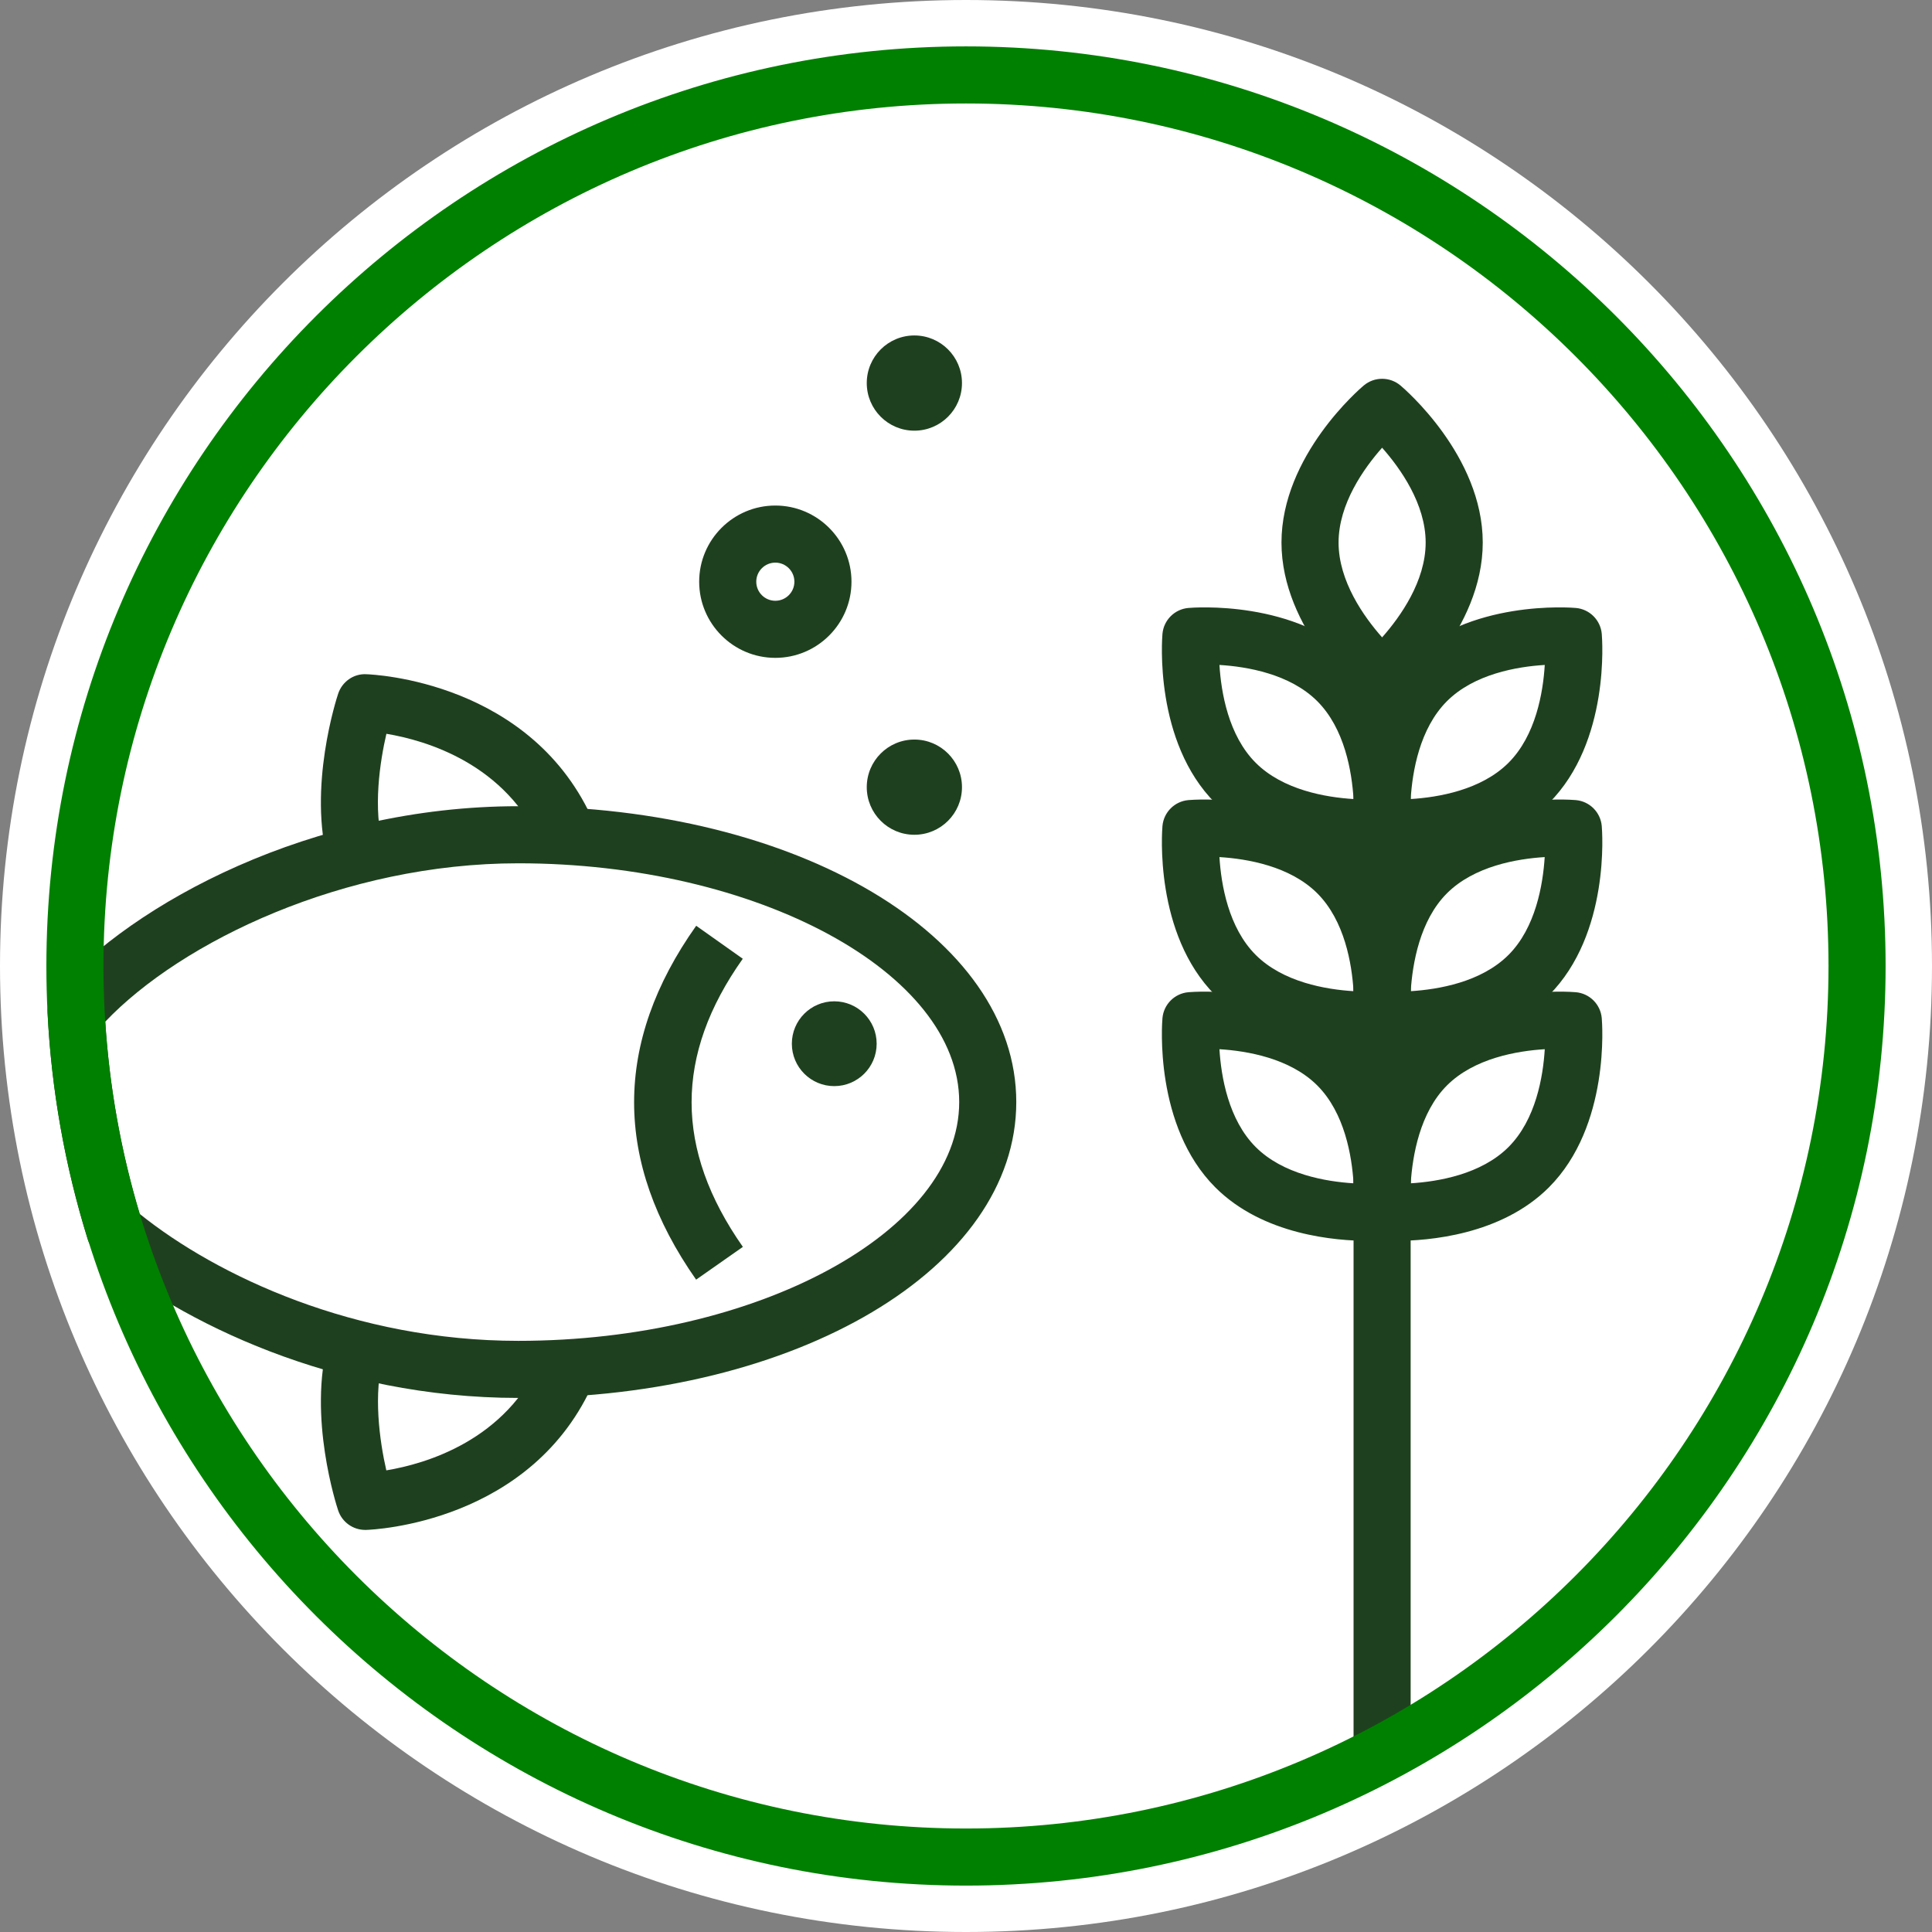 <?xml version="1.0" encoding="UTF-8"?> <svg xmlns="http://www.w3.org/2000/svg" width="120" height="120" viewBox="0 0 120 120" fill="none"><rect x="0" y="0" width="120" height="120" fill="#808080" stroke="none"/><g id="a" clip-path="url(#clip0_6016_3436)"><path id="Vector" d="M60 120C93.137 120 120 93.137 120 60C120 26.863 93.137 0 60 0C26.863 0 0 26.863 0 60C0 93.137 26.863 120 60 120Z" fill="white"></path><path id="Vector_2" d="M51.817 67.461C53.272 67.461 54.451 66.282 54.451 64.827C54.451 63.372 53.272 62.193 51.817 62.193C50.362 62.193 49.183 63.372 49.183 64.827C49.183 66.282 50.362 67.461 51.817 67.461Z" fill="#1F401F"></path><path id="Vector_3" d="M43.237 79.481C38.1 72.15 38.102 64.754 43.242 57.501L46.135 59.55C41.895 65.534 41.897 71.388 46.141 77.446L43.237 79.481Z" fill="#1F401F"></path><path id="Vector_4" d="M20.404 53.61C19.09 48.927 20.924 43.325 21.003 43.089C21.25 42.346 21.956 41.838 22.739 41.877C23.161 41.891 33.105 42.297 36.916 51.148L33.659 52.551C31.455 47.431 26.441 45.983 24 45.577C23.61 47.267 23.135 50.218 23.818 52.652L20.404 53.61Z" fill="#1F401F"></path><path id="Vector_5" d="M22.684 95.026C21.924 95.026 21.245 94.54 21.003 93.814C20.924 93.578 19.09 87.976 20.404 83.293L23.818 84.251C23.171 86.556 23.572 89.48 23.995 91.327C26.43 90.923 31.453 89.478 33.66 84.353L36.916 85.756C33.105 94.606 23.161 95.012 22.739 95.026C22.721 95.026 22.703 95.026 22.684 95.026Z" fill="#1F401F"></path><g id="Group"><path id="Vector_6" d="M84.988 77.072C82.98 77.072 78.451 76.716 75.487 73.752C71.667 69.932 72.178 63.512 72.202 63.24C72.277 62.383 72.957 61.702 73.815 61.628C74.086 61.604 80.507 61.093 84.326 64.913C88.147 68.733 87.635 75.153 87.612 75.425C87.537 76.282 86.857 76.963 85.999 77.037C85.938 77.042 85.568 77.072 84.988 77.072ZM75.742 65.168C75.847 66.876 76.298 69.548 77.995 71.245C79.691 72.941 82.363 73.392 84.072 73.497C83.967 71.79 83.516 69.117 81.819 67.42C80.123 65.724 77.451 65.273 75.742 65.168Z" fill="#1F401F"></path><path id="Vector_7" d="M86.703 77.072C86.122 77.072 85.752 77.042 85.692 77.037C84.834 76.963 84.154 76.282 84.079 75.425C84.056 75.153 83.544 68.733 87.364 64.913C91.184 61.092 97.604 61.604 97.876 61.628C98.734 61.702 99.414 62.383 99.488 63.24C99.512 63.512 100.024 69.932 96.203 73.752C93.24 76.716 88.711 77.072 86.703 77.072ZM89.871 67.42C88.186 69.106 87.732 71.785 87.623 73.497C89.331 73.392 92.001 72.94 93.696 71.245C95.392 69.548 95.844 66.877 95.948 65.168C94.24 65.273 91.568 65.724 89.871 67.42Z" fill="#1F401F"></path><path id="Vector_8" d="M84.988 65.139C82.979 65.139 78.451 64.782 75.487 61.819C71.667 57.998 72.179 51.579 72.202 51.307C72.277 50.45 72.957 49.77 73.814 49.695C74.087 49.671 80.506 49.159 84.326 52.98C88.147 56.8 87.635 63.22 87.612 63.492C87.537 64.349 86.857 65.03 85.999 65.104C85.938 65.109 85.568 65.139 84.988 65.139ZM75.742 53.235C75.847 54.943 76.298 57.614 77.994 59.311C79.691 61.008 82.363 61.459 84.071 61.564C83.967 59.856 83.516 57.184 81.819 55.486C80.123 53.79 77.451 53.34 75.742 53.235Z" fill="#1F401F"></path><path id="Vector_9" d="M86.703 65.139C86.122 65.139 85.752 65.109 85.692 65.104C84.834 65.03 84.154 64.349 84.079 63.492C84.056 63.22 83.544 56.8 87.364 52.98C91.184 49.16 97.603 49.671 97.876 49.695C98.734 49.77 99.414 50.45 99.488 51.307C99.512 51.578 100.024 57.998 96.203 61.819C93.24 64.782 88.711 65.139 86.703 65.139ZM95.944 53.235C94.236 53.34 91.567 53.791 89.871 55.486C88.186 57.172 87.732 59.852 87.623 61.564C89.331 61.458 92.001 61.007 93.696 59.311C95.382 57.625 95.836 54.946 95.944 53.235Z" fill="#1F401F"></path><path id="Vector_10" d="M84.987 53.205C82.979 53.205 78.45 52.848 75.487 49.885C71.667 46.065 72.179 39.645 72.202 39.373C72.277 38.515 72.957 37.835 73.815 37.761C74.086 37.737 80.507 37.226 84.326 41.046C88.147 44.866 87.635 51.286 87.611 51.558C87.537 52.415 86.857 53.096 85.999 53.17C85.938 53.175 85.568 53.205 84.987 53.205ZM75.742 41.301C75.847 43.008 76.298 45.681 77.994 47.378C79.691 49.074 82.362 49.525 84.071 49.63C83.967 47.922 83.516 45.25 81.819 43.553C80.123 41.857 77.451 41.405 75.742 41.301Z" fill="#1F401F"></path><path id="Vector_11" d="M86.703 53.205C86.122 53.205 85.752 53.175 85.692 53.17C84.834 53.096 84.154 52.415 84.079 51.558C84.055 51.286 83.545 44.866 87.364 41.046C91.183 37.226 97.605 37.737 97.876 37.761C98.734 37.835 99.414 38.515 99.489 39.373C99.512 39.645 100.024 46.065 96.203 49.885C93.24 52.848 88.712 53.205 86.703 53.205ZM95.948 41.301C94.241 41.405 91.568 41.857 89.871 43.553C88.175 45.25 87.724 47.921 87.62 49.63C89.327 49.525 91.999 49.075 93.696 47.378C95.392 45.682 95.844 43.009 95.948 41.301Z" fill="#1F401F"></path><path id="Vector_12" d="M85.845 43.87C85.44 43.87 85.034 43.732 84.705 43.455C84.496 43.279 79.595 39.101 79.595 33.699C79.595 28.296 84.497 24.118 84.705 23.943C85.365 23.389 86.326 23.389 86.985 23.943C87.194 24.118 92.096 28.296 92.096 33.699C92.096 39.101 87.194 43.279 86.986 43.455C86.656 43.732 86.251 43.87 85.845 43.87ZM85.845 27.809C84.712 29.09 83.141 31.299 83.141 33.699C83.141 36.097 84.711 38.306 85.845 39.589C86.979 38.307 88.55 36.098 88.55 33.699C88.55 31.3 86.98 29.091 85.845 27.809Z" fill="#1F401F"></path><path id="Vector_13" d="M87.618 51.404H84.072V108.969H87.618V51.404Z" fill="#1F401F"></path></g><path id="Vector_14" d="M32.192 86.828C20.825 86.828 11.205 82.155 5.993 77.782C5.733 77.563 5.54 77.275 5.439 76.95C4.03 72.407 3.194 67.682 2.955 62.904C2.932 62.444 3.088 61.994 3.391 61.648C8.266 56.075 19.358 50.075 32.192 50.075C49.537 50.075 63.123 58.147 63.123 68.451C63.123 78.756 49.537 86.828 32.192 86.828ZM8.672 75.394C13.491 79.268 22.063 83.282 32.192 83.282C47.037 83.282 59.578 76.49 59.578 68.451C59.578 60.413 47.037 53.621 32.192 53.621C21.365 53.621 11.27 58.486 6.538 63.458C6.797 67.514 7.513 71.524 8.672 75.394Z" fill="#1F401F"></path><path id="Vector_15" d="M56.793 51.849C58.426 51.849 59.75 50.525 59.75 48.892C59.75 47.259 58.426 45.935 56.793 45.935C55.16 45.935 53.836 47.259 53.836 48.892C53.836 50.525 55.16 51.849 56.793 51.849Z" fill="#1F401F"></path><path id="Vector_16" d="M56.793 26.75C58.426 26.75 59.75 25.426 59.75 23.793C59.75 22.16 58.426 20.836 56.793 20.836C55.16 20.836 53.836 22.16 53.836 23.793C53.836 25.426 55.16 26.75 56.793 26.75Z" fill="#1F401F"></path><path id="Vector_17" d="M48.157 40.861C45.549 40.861 43.427 38.739 43.427 36.131C43.427 33.522 45.549 31.4 48.157 31.4C50.765 31.4 52.887 33.522 52.887 36.131C52.887 38.739 50.765 40.861 48.157 40.861ZM48.157 34.946C47.504 34.946 46.973 35.477 46.973 36.131C46.973 36.784 47.504 37.315 48.157 37.315C48.81 37.315 49.341 36.784 49.341 36.131C49.341 35.477 48.81 34.946 48.157 34.946Z" fill="#1F401F"></path><path id="Vector_18" d="M60 117.118C28.504 117.118 2.881 91.495 2.881 60C2.881 28.505 28.504 2.881 60 2.881C91.495 2.881 117.118 28.505 117.118 60C117.118 91.495 91.495 117.118 60 117.118ZM60 6.427C30.46 6.427 6.427 30.46 6.427 60C6.427 89.54 30.46 113.572 60 113.572C89.54 113.572 113.572 89.54 113.572 60C113.572 30.46 89.54 6.427 60 6.427Z" fill="#008000"></path></g><defs><clipPath id="clip0_6016_3436"><rect width="120" height="120" fill="white"></rect></clipPath></defs></svg> 